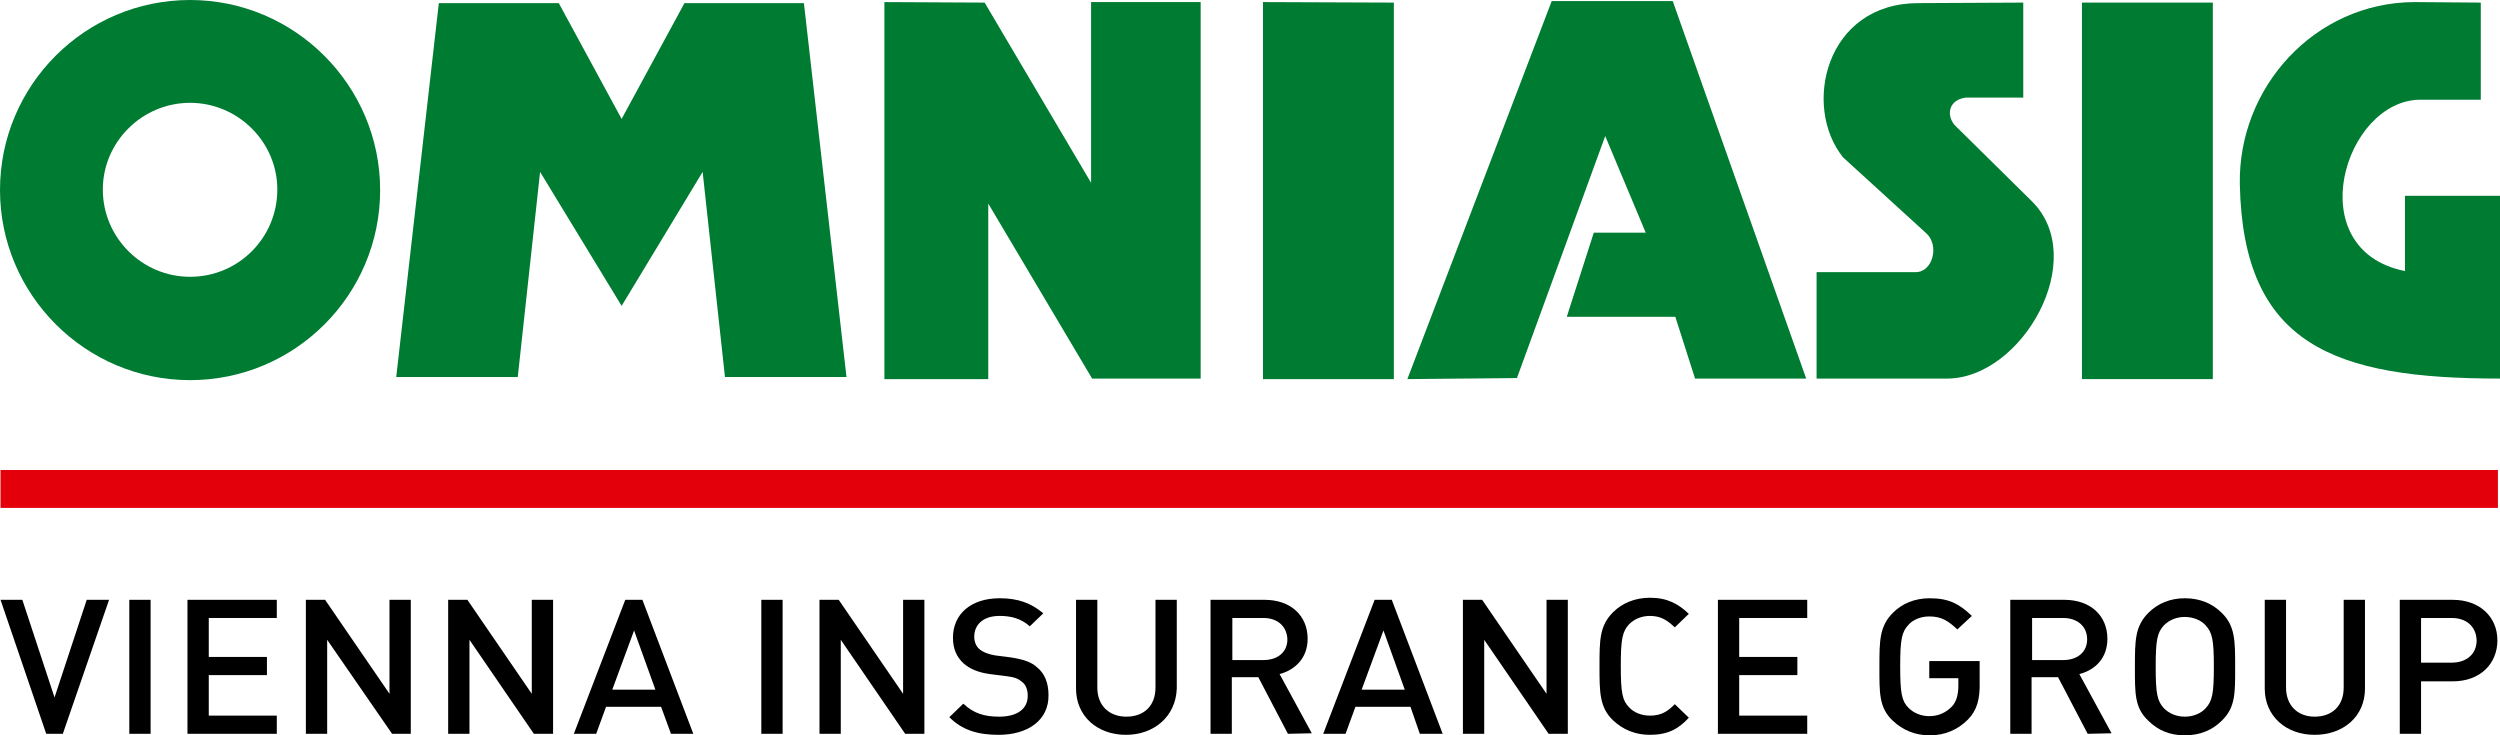 <?xml version="1.0" encoding="utf-8"?>
<!-- Generator: Adobe Illustrator 19.1.0, SVG Export Plug-In . SVG Version: 6.00 Build 0)  -->
<svg version="1.1" id="Ebene_1" xmlns="http://www.w3.org/2000/svg" xmlns:xlink="http://www.w3.org/1999/xlink" x="0px" y="0px"
	 viewBox="303.2 378.4 481.4 141.6" style="enable-background:new 303.2 378.4 481.4 141.6;" xml:space="preserve">
<style type="text/css">
	.st0{fill:#007B32;}
	.st1{fill:#E3000B;}
</style>
<g id="OMNIASIG_2_">
	<g>
		<polygon class="st0" points="435,379 422.9,401.3 410.8,379 387.7,379 379.5,451 402.9,451 407.2,411.5 422.9,437.3 438.5,411.5 
			442.8,451 466.2,451 458,379 		"/>
		<polygon class="st0" points="513.3,413.6 492.8,378.9 473.5,378.8 473.5,451.4 493.5,451.4 493.5,417.6 513.5,451.3 534.4,451.3 
			534.4,378.8 513.3,378.8 		"/>
		<path class="st0" d="M339.8,378.4c-20.2,0-36.6,16.4-36.6,36.6c0,20.1,16.4,36.6,36.6,36.6s36.6-16.4,36.6-36.6
			C376.4,394.9,360,378.4,339.8,378.4z M339.8,431.7c-9.2,0-16.8-7.5-16.8-16.8c0-9.2,7.6-16.7,16.8-16.7c9.2,0,16.8,7.5,16.8,16.7
			C356.6,424.2,349.1,431.7,339.8,431.7z"/>
		<path class="st0" d="M679.5,402.4c-1.6-2.1-0.9-4.8,2.2-5.2h11.1v-18.3l-20.2,0.1c-17.9,0-22.4,19.9-14.5,29.7l16,14.6
			c2.6,2.3,1.3,7.5-2,7.5H653v20.5h25.2c14.4-0.1,27.5-23.1,16.2-34.2L679.5,402.4z"/>
		<polygon class="st0" points="546.4,451.4 571.6,451.4 571.6,378.9 546.4,378.8 		"/>
		<rect x="704.1" y="378.9" class="st0" width="25.2" height="72.5"/>
		<path class="st0" d="M766.3,416.1v14.5c-20.4-4.1-11.7-33,3-33h11.6v-18.7l-12.8-0.1c-19.2,0.1-33.9,16.4-33.6,35
			c0.6,31.1,18.2,37.5,50.1,37.5v-35.2H766.3z"/>
		<polygon class="st0" points="602,378.6 574.2,451.4 595.3,451.2 612.3,404.6 620.1,423.2 610.1,423.2 604.9,439.4 625.8,439.4 
			629.6,451.3 651,451.3 625.3,378.6 		"/>
	</g>
	<g>
		<rect x="303.3" y="468.9" class="st1" width="480.9" height="7.3"/>
	</g>
	<g>
		<path d="M315.3,519.7h-3.2l-8.8-25.8h4.2l6.2,18.8l6.2-18.8h4.3L315.3,519.7z"/>
		<path d="M328.1,519.7v-25.8h4.1v25.8H328.1z"/>
		<path d="M339.3,519.7v-25.8h17.2v3.5h-13.1v7.5h11.2v3.5h-11.2v7.8h13.1v3.5H339.3z"/>
		<path d="M378.7,519.7l-12.5-18.1v18.1h-4.1v-25.8h3.7l12.4,18.1v-18.1h4.1v25.8H378.7z"/>
		<path d="M406,519.7l-12.4-18.1v18.1h-4.1v-25.8h3.7l12.4,18.1v-18.1h4.1v25.8H406z"/>
		<path d="M432.4,519.7l-1.9-5.2h-10.6l-1.9,5.2h-4.3l9.9-25.8h3.3l9.8,25.8H432.4z M425.3,499.8l-4.2,11.4h8.3L425.3,499.8z"/>
		<path d="M449.8,519.7v-25.8h4.1v25.8H449.8z"/>
		<path d="M477.5,519.7l-12.4-18.1v18.1H461v-25.8h3.7l12.4,18.1v-18.1h4.1v25.8H477.5z"/>
		<path d="M495.5,519.9c-4,0-7-0.9-9.5-3.4l2.7-2.6c2,1.9,4.1,2.5,6.9,2.5c3.5,0,5.5-1.5,5.5-4c0-1.1-0.3-2.1-1.1-2.7
			c-0.7-0.6-1.4-0.9-3-1.1l-3.2-0.4c-2.2-0.3-3.9-1-5.1-2.1c-1.3-1.2-2-2.8-2-4.9c0-4.5,3.4-7.6,9-7.6c3.5,0,6,0.9,8.4,2.9l-2.6,2.5
			c-1.7-1.5-3.6-2-5.8-2c-3.2,0-4.9,1.7-4.9,4c0,0.9,0.3,1.8,1,2.4s1.8,1,3,1.2l3.1,0.4c2.5,0.4,3.9,0.9,5,1.9
			c1.5,1.2,2.2,3.1,2.2,5.3C505.2,517.1,501.1,519.9,495.5,519.9z"/>
		<path d="M520,519.9c-5.5,0-9.6-3.6-9.6-8.9v-17.1h4.1v16.9c0,3.4,2.2,5.6,5.6,5.6c3.4,0,5.6-2.1,5.6-5.6v-16.9h4.1V511
			C529.6,516.4,525.4,519.9,520,519.9z"/>
		<path d="M551.2,519.7l-5.7-10.9h-5.1v10.9h-4.1v-25.8h10.4c5.1,0,8.3,3.1,8.3,7.5c0,3.7-2.4,6-5.4,6.8l6.2,11.4L551.2,519.7
			L551.2,519.7z M546.5,497.4h-6v8.1h6c2.7,0,4.6-1.5,4.6-4C551,499,549.2,497.4,546.5,497.4z"/>
		<path d="M576.6,519.7l-1.8-5.2h-10.6l-1.9,5.2H558l9.9-25.8h3.3l9.8,25.8H576.6z M569.6,499.8l-4.2,11.4h8.3L569.6,499.8z"/>
		<path d="M601.4,519.7L589,501.6v18.1h-4.1v-25.8h3.7L601,512v-18.1h4.1v25.8H601.4z"/>
		<path d="M620.9,519.9c-2.8,0-5.2-1-7.1-2.8c-2.6-2.5-2.6-5.4-2.6-10.4s0-7.8,2.6-10.4c1.8-1.8,4.3-2.8,7.1-2.8
			c3.4,0,5.5,1.2,7.5,3.1l-2.7,2.6c-1.4-1.3-2.6-2.2-4.8-2.2c-1.6,0-3,0.6-4,1.6c-1.3,1.4-1.6,2.9-1.6,8c0,5.2,0.3,6.7,1.6,8
			c0.9,1,2.4,1.6,4,1.6c2.2,0,3.4-0.8,4.8-2.2l2.7,2.6C626.4,518.8,624.3,519.9,620.9,519.9z"/>
		<path d="M634,519.7v-25.8h17.2v3.5h-13.1v7.5h11.2v3.5h-11.2v7.8h13.1v3.5H634z"/>
		<path d="M682.1,517c-1.9,1.9-4.4,3-7.3,3c-2.8,0-5.2-1-7.1-2.8c-2.7-2.5-2.6-5.4-2.6-10.4s0-7.8,2.6-10.4c1.8-1.8,4.2-2.8,7.1-2.8
			c3.7,0,5.7,1.1,8.1,3.4l-2.8,2.6c-1.7-1.6-3-2.5-5.4-2.5c-1.6,0-3.1,0.6-4,1.6c-1.3,1.4-1.6,2.8-1.6,8s0.3,6.7,1.6,8
			c1,1,2.4,1.6,4,1.6c1.8,0,3.2-0.7,4.3-1.8c1-1,1.3-2.5,1.3-4.1V509h-5.6v-3.3h9.7v3.9C684.5,513,683.9,515.2,682.1,517z"/>
		<path d="M705.2,519.7l-5.7-10.9h-5.1v10.9h-4.1v-25.8h10.4c5.1,0,8.3,3.1,8.3,7.5c0,3.7-2.3,6-5.4,6.8l6.2,11.4L705.2,519.7
			L705.2,519.7z M700.5,497.4h-6v8.1h6c2.7,0,4.6-1.5,4.6-4S703.2,497.4,700.5,497.4z"/>
		<path d="M731,517.2c-1.8,1.8-4.2,2.8-7.1,2.8c-2.9,0-5.2-1-7-2.8c-2.7-2.5-2.6-5.4-2.6-10.4s0-7.8,2.6-10.4c1.8-1.8,4.2-2.8,7-2.8
			c2.9,0,5.3,1,7.1,2.8c2.6,2.5,2.6,5.4,2.6,10.4S733.7,514.6,731,517.2z M727.9,498.8c-0.9-1-2.4-1.6-4-1.6s-3,0.6-4,1.6
			c-1.3,1.4-1.6,2.8-1.6,8s0.3,6.6,1.6,8c1,1,2.4,1.6,4,1.6s3.1-0.6,4-1.6c1.3-1.4,1.6-2.8,1.6-8S729.2,500.2,727.9,498.8z"/>
		<path d="M748.9,519.9c-5.5,0-9.6-3.6-9.6-8.9v-17.1h4.1v16.9c0,3.4,2.2,5.6,5.5,5.6c3.4,0,5.6-2.1,5.6-5.6v-16.9h4.1V511
			C758.6,516.4,754.4,519.9,748.9,519.9z"/>
		<path d="M775.5,509.6h-6.1v10.1h-4.1v-25.8h10.2c5.2,0,8.6,3.3,8.6,7.8S780.8,509.6,775.5,509.6z M775.3,497.4h-5.9v8.6h5.9
			c2.8,0,4.8-1.6,4.8-4.3C780,499,778.1,497.4,775.3,497.4z"/>
	</g>
</g>
</svg>
